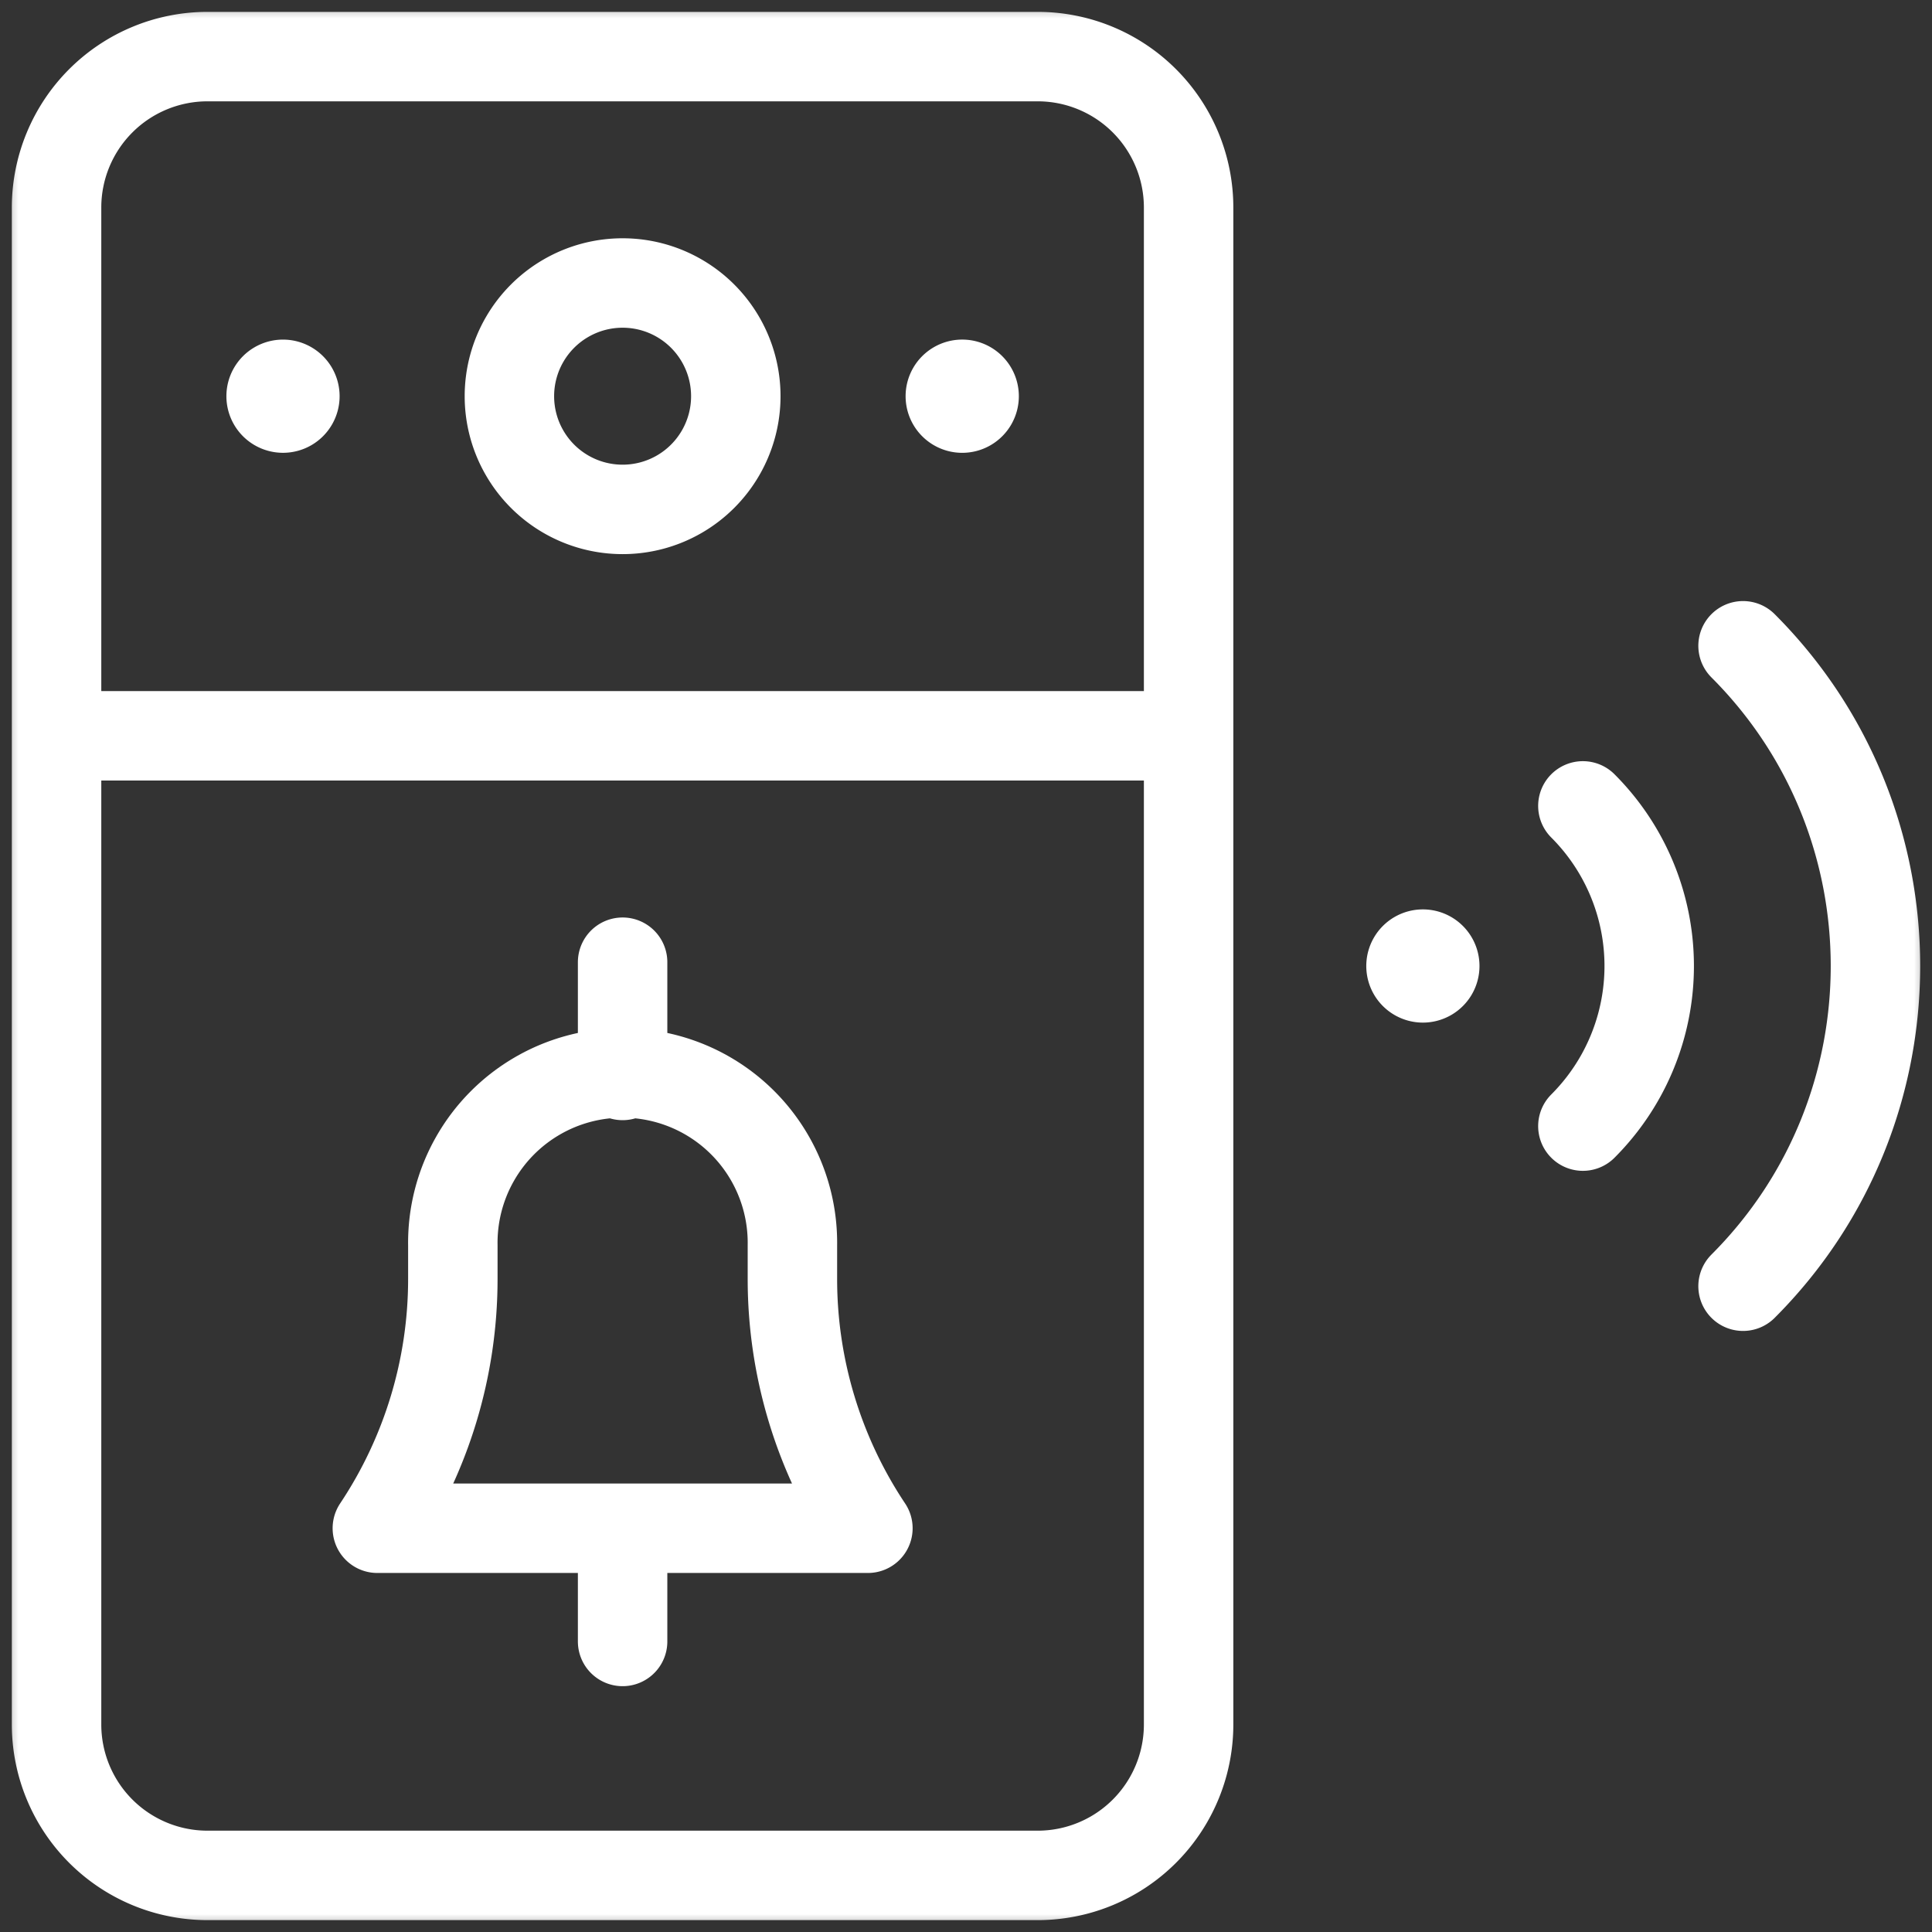 <svg width="54" height="54" fill="none" xmlns="http://www.w3.org/2000/svg">
  <rect width="100%" height="100%" fill="#333333" stroke="none"/>
  <g clip-path="url(#a)">
    <mask id="b" style="mask-type:luminance" maskUnits="userSpaceOnUse" x="0" y="0" width="54" height="54">
      <path d="M0 0h54v54H0V0Z" fill="#fff"/>
    </mask>
    <g mask="url(#b)">
      <path d="M29.004 52.418H5.8a4.219 4.219 0 0 1-4.219-4.219V5.801a4.219 4.219 0 0 1 4.219-4.219h23.203a4.219 4.219 0 0 1 4.219 4.219v42.398a4.219 4.219 0 0 1-4.22 4.219ZM1.582 20.566h31.64" stroke="#fff" stroke-width="2.5" stroke-miterlimit="10" stroke-linecap="round" stroke-linejoin="round"/>
      <path d="M20.566 11.074a3.164 3.164 0 1 1-6.328 0 3.164 3.164 0 0 1 6.328 0Z" stroke="#fff" stroke-width="2.5" stroke-miterlimit="10" stroke-linecap="round" stroke-linejoin="round"/>
      <path d="M28.477 11.074a1.582 1.582 0 1 1-3.165 0 1.582 1.582 0 0 1 3.165 0ZM6.328 11.074a1.582 1.582 0 1 0 3.164 0 1.582 1.582 0 0 0-3.164 0Z" fill="#fff"/>
      <path d="M24.258 42.715H10.547a12.56 12.56 0 0 0 2.11-6.967v-.943a4.746 4.746 0 1 1 9.491 0v.943c0 2.48.734 4.904 2.11 6.967ZM17.402 45.879v-3.164M17.402 30.059v-3.165" stroke="#fff" stroke-width="2.5" stroke-miterlimit="10" stroke-linecap="round" stroke-linejoin="round"/>
      <path d="M39.77 28.582a1.582 1.582 0 1 1 0-3.164 1.582 1.582 0 0 1 0 3.164Z" fill="#fff"/>
      <path d="M48.719 18.05c4.934 4.935 4.934 12.965 0 17.9M44.242 22.525a6.328 6.328 0 0 1 0 8.95" stroke="#fff" stroke-width="2.5" stroke-miterlimit="10" stroke-linecap="round" stroke-linejoin="round"/>
    </g>
  </g>
  <defs>
    <clipPath id="a">
      <path fill="#fff" d="M0 0h54v54H0z"/>
    </clipPath>
  </defs>
</svg>
